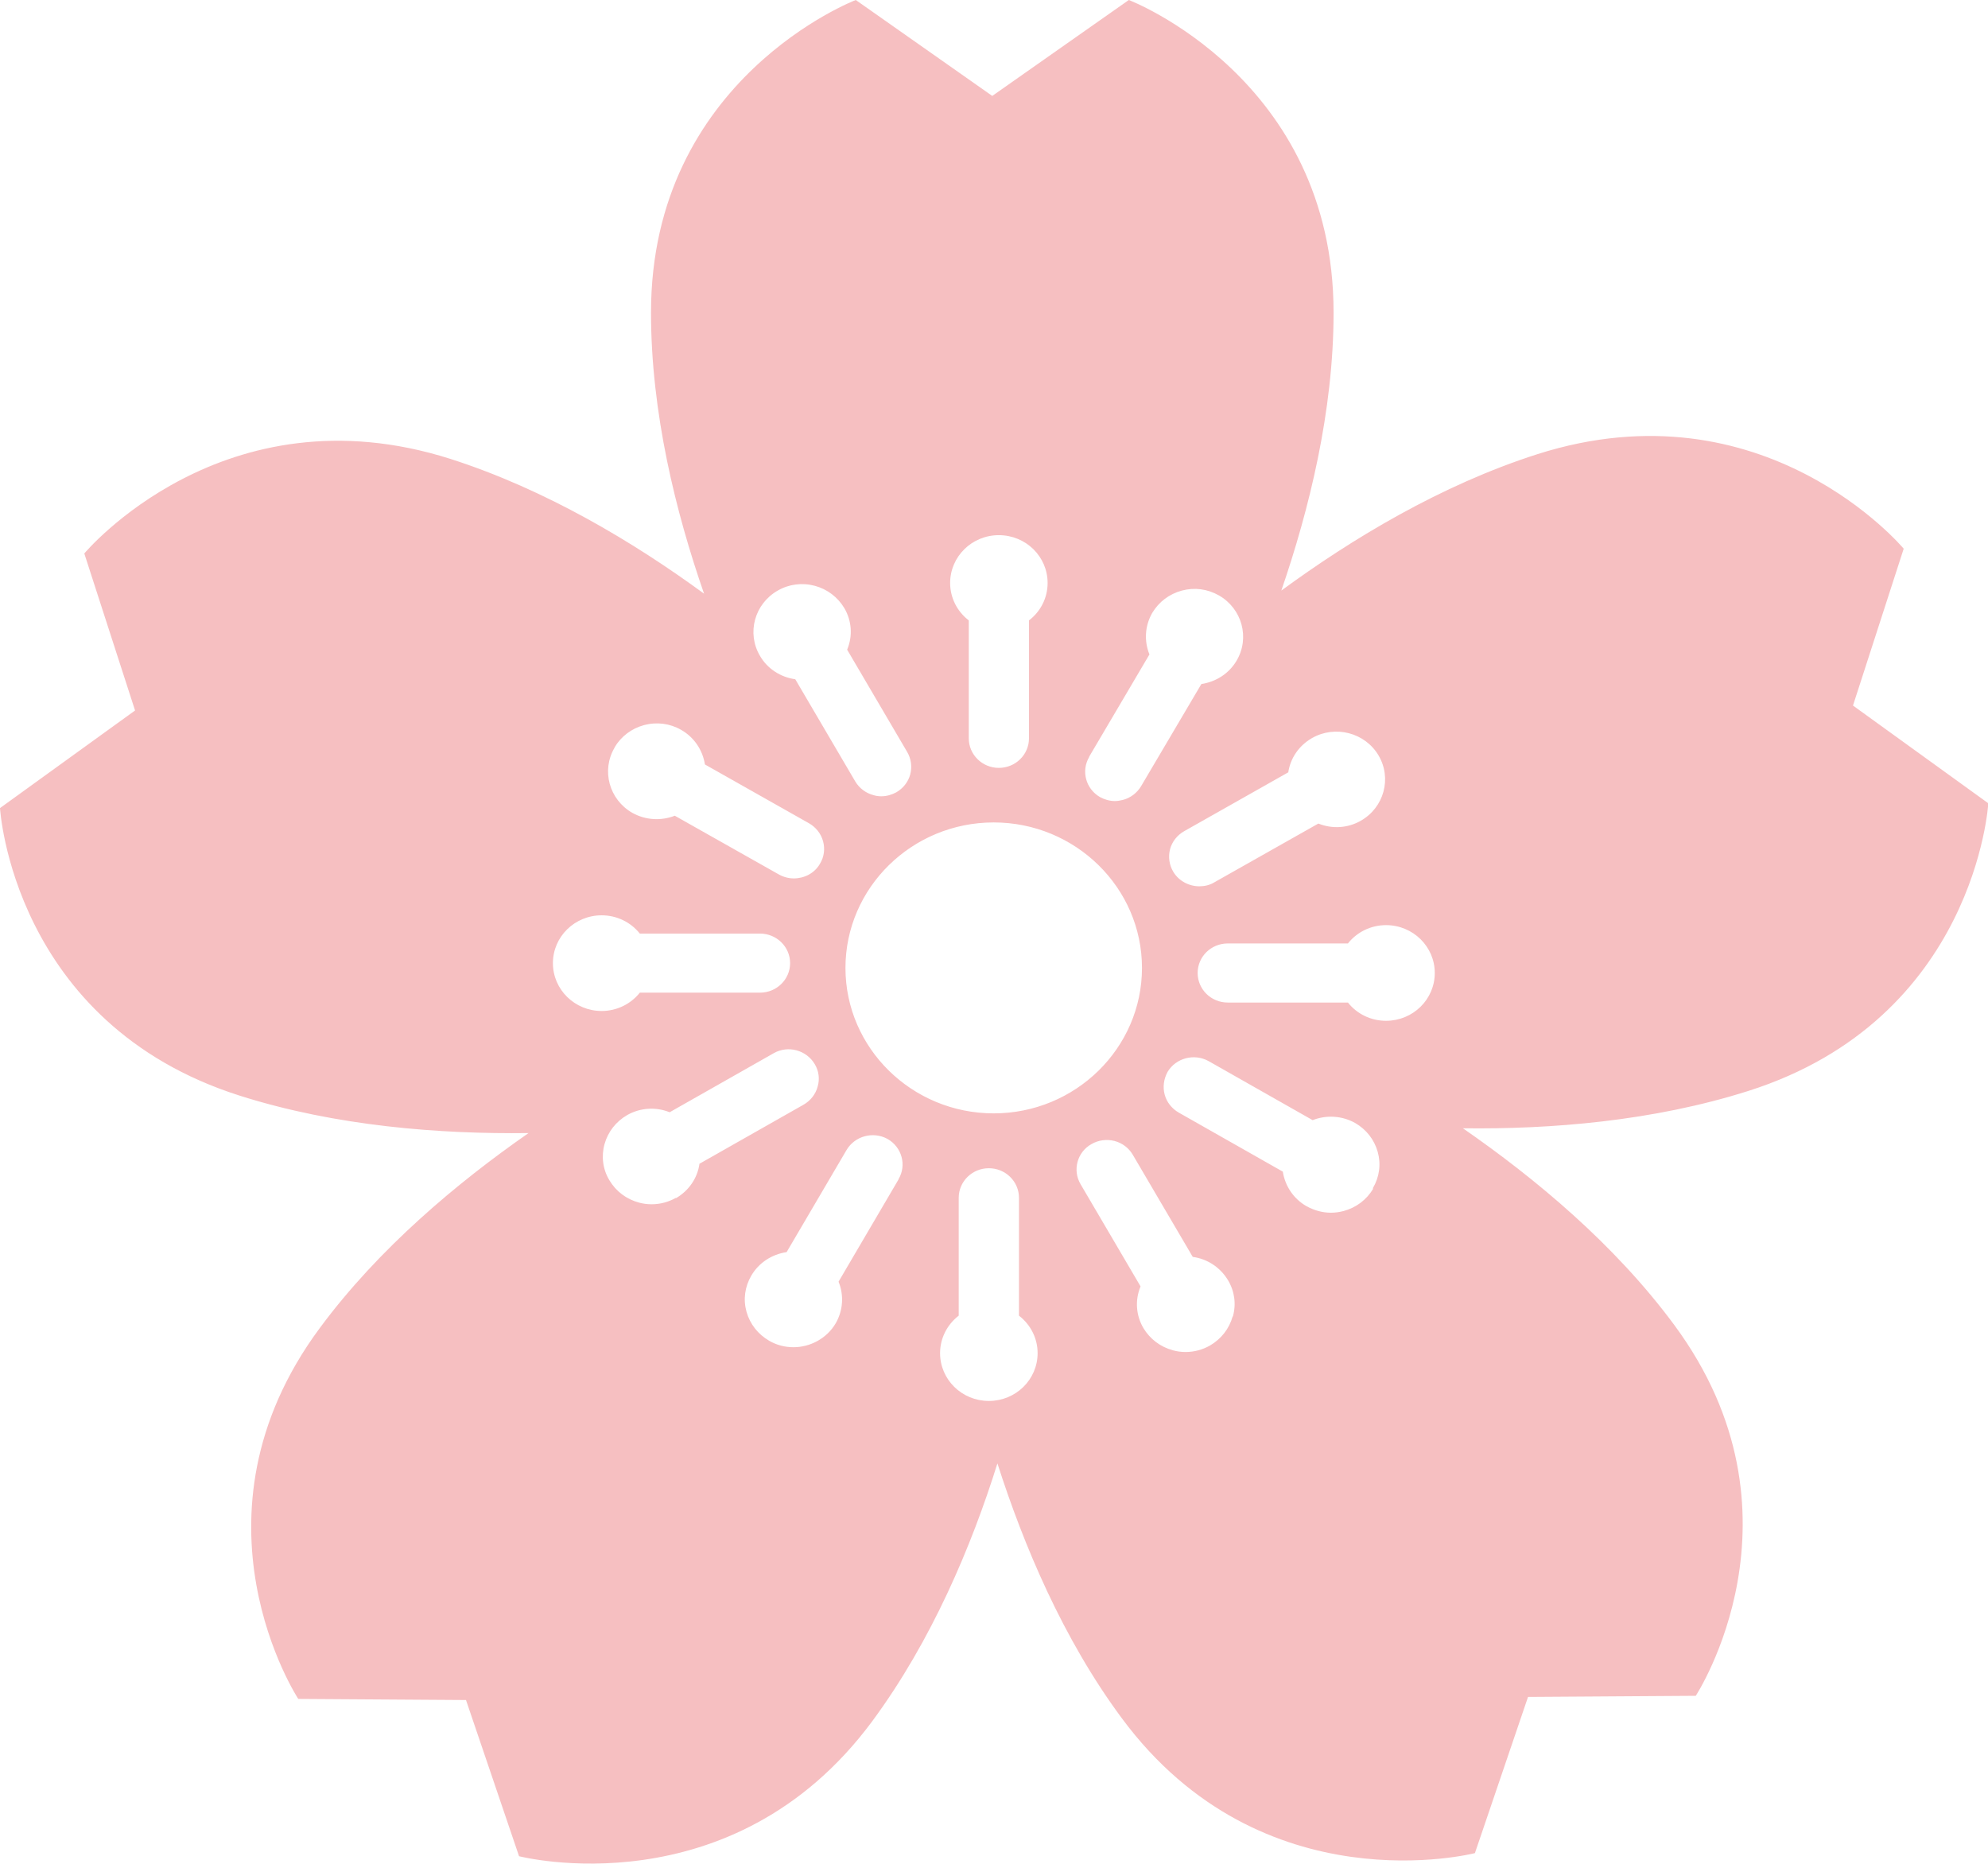 <svg width="32" height="30" viewBox="0 0 32 30" fill="none" xmlns="http://www.w3.org/2000/svg">
<path d="M29.826 11.359L30.643 8.832C30.643 8.832 28.404 6.146 24.748 7.31C23.192 7.808 21.761 8.673 20.625 9.506C21.073 8.202 21.466 6.617 21.466 5.032C21.466 1.259 18.17 0 18.17 0L15.972 1.544L13.775 0C13.775 0 10.479 1.259 10.479 5.032C10.479 6.639 10.876 8.243 11.333 9.556C10.207 8.732 8.789 7.88 7.252 7.387C3.596 6.223 1.357 8.909 1.357 8.909L2.174 11.436L0 13.007C0 13.007 0.199 16.472 3.859 17.636C5.415 18.13 7.091 18.256 8.508 18.238C7.363 19.035 6.098 20.091 5.147 21.377C2.885 24.429 4.801 27.346 4.801 27.346L7.501 27.364L8.355 29.878C8.355 29.878 11.776 30.761 14.038 27.708C14.998 26.409 15.64 24.882 16.055 23.555C16.476 24.869 17.108 26.377 18.059 27.659C20.321 30.711 23.741 29.828 23.741 29.828L24.596 27.314L27.296 27.296C27.296 27.296 29.207 24.38 26.95 21.327C25.99 20.027 24.706 18.963 23.548 18.161C24.951 18.179 26.608 18.048 28.145 17.559C31.802 16.395 32.005 12.93 32.005 12.93L29.83 11.359H29.826ZM20.736 12.437C20.769 12.206 20.907 12.002 21.119 11.88C21.493 11.667 21.974 11.793 22.19 12.16C22.407 12.527 22.278 12.998 21.904 13.211C21.697 13.329 21.447 13.347 21.221 13.256L19.545 14.203C19.471 14.248 19.388 14.266 19.305 14.266C19.139 14.266 18.973 14.18 18.885 14.031C18.82 13.922 18.802 13.791 18.834 13.668C18.867 13.546 18.95 13.442 19.061 13.379L20.736 12.432V12.437ZM17.533 12.178L18.502 10.534C18.414 10.317 18.428 10.072 18.548 9.864C18.654 9.688 18.82 9.561 19.024 9.506C19.227 9.452 19.434 9.479 19.619 9.583C19.993 9.796 20.122 10.267 19.905 10.634C19.785 10.838 19.578 10.974 19.338 11.01L18.368 12.654C18.303 12.763 18.197 12.844 18.073 12.876C18.031 12.885 17.99 12.894 17.948 12.894C17.865 12.894 17.782 12.871 17.708 12.831C17.477 12.699 17.399 12.409 17.533 12.183V12.178ZM18.382 15.58C18.382 16.87 17.311 17.921 15.995 17.921C14.68 17.921 13.609 16.87 13.609 15.58C13.609 14.289 14.68 13.238 15.995 13.238C17.311 13.238 18.382 14.289 18.382 15.58ZM16.078 8.614C16.512 8.614 16.863 8.958 16.863 9.384C16.863 9.62 16.753 9.841 16.563 9.986V11.884C16.563 12.147 16.346 12.36 16.078 12.36C15.811 12.36 15.594 12.147 15.594 11.884V9.986C15.405 9.841 15.294 9.62 15.294 9.384C15.294 8.958 15.645 8.614 16.078 8.614ZM12.519 9.506C12.699 9.402 12.912 9.375 13.115 9.429C13.318 9.484 13.484 9.611 13.59 9.787C13.71 9.991 13.729 10.236 13.636 10.457L14.601 12.101C14.666 12.21 14.684 12.341 14.652 12.464C14.62 12.586 14.537 12.69 14.426 12.754C14.352 12.794 14.269 12.817 14.186 12.817C14.144 12.817 14.103 12.812 14.061 12.799C13.937 12.767 13.83 12.686 13.766 12.577L12.801 10.933C12.566 10.901 12.353 10.765 12.233 10.557C12.016 10.19 12.145 9.719 12.519 9.506ZM9.893 12.029C9.999 11.852 10.165 11.726 10.368 11.671C10.571 11.617 10.784 11.644 10.964 11.748C11.171 11.866 11.31 12.07 11.347 12.305L13.023 13.252C13.133 13.315 13.216 13.419 13.249 13.542C13.281 13.664 13.267 13.791 13.198 13.904C13.11 14.058 12.944 14.139 12.778 14.139C12.695 14.139 12.612 14.117 12.538 14.076L10.862 13.13C10.64 13.216 10.391 13.202 10.179 13.084C9.805 12.871 9.676 12.4 9.893 12.034V12.029ZM8.9 15.503C8.9 15.077 9.251 14.733 9.685 14.733C9.925 14.733 10.151 14.841 10.299 15.027H12.233C12.501 15.027 12.718 15.24 12.718 15.503C12.718 15.765 12.501 15.978 12.233 15.978H10.299C10.151 16.164 9.925 16.273 9.685 16.273C9.251 16.273 8.9 15.928 8.9 15.503ZM10.881 19.28C10.761 19.348 10.627 19.384 10.488 19.384C10.419 19.384 10.35 19.375 10.285 19.357C10.082 19.302 9.916 19.176 9.81 18.999C9.703 18.823 9.676 18.614 9.731 18.415C9.787 18.216 9.916 18.052 10.096 17.948C10.303 17.831 10.553 17.812 10.779 17.903L12.455 16.952C12.685 16.821 12.981 16.902 13.115 17.129C13.18 17.237 13.198 17.369 13.161 17.491C13.129 17.613 13.046 17.717 12.935 17.781L11.259 18.732C11.227 18.963 11.088 19.167 10.876 19.289L10.881 19.28ZM14.463 18.985L13.498 20.63C13.586 20.847 13.572 21.091 13.452 21.3C13.309 21.544 13.041 21.685 12.773 21.685C12.639 21.685 12.505 21.653 12.381 21.581C12.201 21.476 12.072 21.313 12.016 21.114C11.961 20.915 11.989 20.711 12.095 20.53C12.215 20.326 12.422 20.19 12.662 20.154L13.627 18.51C13.761 18.284 14.056 18.206 14.287 18.333C14.518 18.465 14.597 18.755 14.463 18.981V18.985ZM15.917 22.55C15.483 22.55 15.132 22.206 15.132 21.78C15.132 21.544 15.243 21.323 15.432 21.177V19.28C15.432 19.017 15.649 18.804 15.917 18.804C16.185 18.804 16.402 19.017 16.402 19.28V21.177C16.591 21.323 16.702 21.544 16.702 21.78C16.702 22.206 16.351 22.55 15.917 22.55ZM19.841 21.191C19.785 21.39 19.656 21.553 19.476 21.658C19.356 21.726 19.222 21.762 19.084 21.762C19.014 21.762 18.945 21.753 18.881 21.735C18.677 21.68 18.511 21.553 18.405 21.377C18.285 21.173 18.267 20.928 18.359 20.706L17.394 19.062C17.26 18.836 17.339 18.542 17.57 18.415C17.68 18.351 17.814 18.333 17.939 18.365C18.064 18.397 18.17 18.478 18.234 18.587L19.199 20.231C19.434 20.263 19.642 20.399 19.767 20.607C19.873 20.784 19.901 20.992 19.845 21.191H19.841ZM22.103 19.135C21.997 19.312 21.83 19.438 21.627 19.493C21.558 19.511 21.489 19.52 21.424 19.52C21.29 19.52 21.156 19.484 21.032 19.416C20.824 19.298 20.686 19.094 20.649 18.859L18.973 17.908C18.862 17.844 18.779 17.74 18.747 17.618C18.714 17.495 18.733 17.369 18.793 17.255C18.927 17.029 19.222 16.952 19.453 17.079L21.129 18.03C21.35 17.944 21.599 17.957 21.812 18.075C21.992 18.179 22.121 18.342 22.177 18.542C22.232 18.741 22.204 18.945 22.098 19.126L22.103 19.135ZM22.31 16.431C22.07 16.431 21.844 16.323 21.697 16.137H19.762C19.494 16.137 19.278 15.924 19.278 15.661C19.278 15.399 19.494 15.186 19.762 15.186H21.697C21.844 15 22.07 14.891 22.31 14.891C22.744 14.891 23.095 15.236 23.095 15.661C23.095 16.087 22.744 16.431 22.31 16.431Z" fill="#F6BFC1"/>
</svg>
